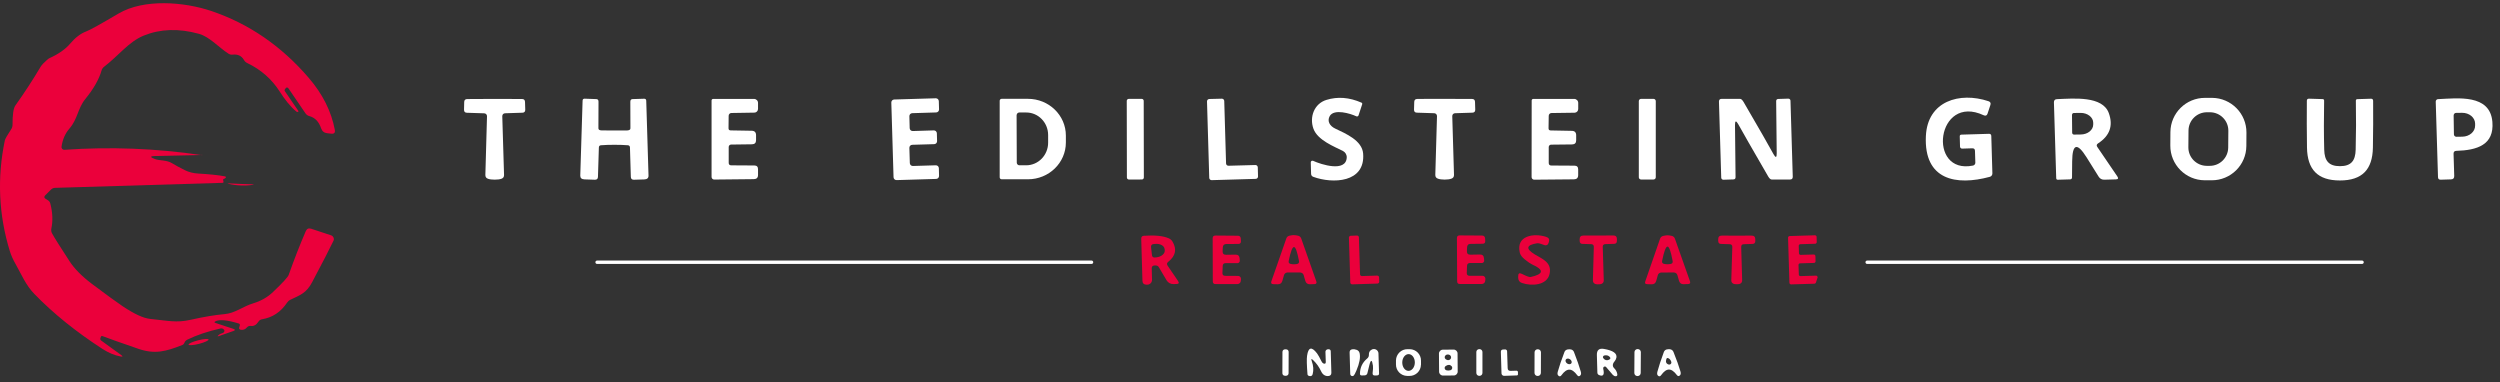 <svg xmlns="http://www.w3.org/2000/svg" width="268" height="41" viewBox="0 0 268 41" fill="none"><rect x="0" y="0" width="268" height="41" fill="#333333" stroke="none"/><g clip-path="url(#clip0_29_6845)"><path d="M144.37 16.899C144.39 16.601 144.228 16.323 143.959 16.181C143.07 15.727 141.242 15.038 140.798 13.793C140.353 12.543 140.881 11.116 142.186 10.711C143.393 10.335 144.649 10.433 145.953 11.004C146.017 11.033 146.051 11.107 146.027 11.175L145.636 12.367C145.601 12.46 145.504 12.508 145.416 12.474C145.416 12.474 145.406 12.474 145.401 12.469C144.756 12.166 143.007 11.634 142.547 12.445C142.234 13.002 142.576 13.519 143.124 13.778C144.306 14.34 146.022 15.068 146.129 16.469C146.374 19.615 142.84 19.712 140.793 18.96C140.636 18.907 140.553 18.794 140.548 18.628L140.514 17.412C140.514 17.314 140.587 17.227 140.69 17.227C140.719 17.227 140.744 17.227 140.768 17.241C141.638 17.642 144.277 18.487 144.37 16.899Z" fill="white"></path><path d="M211.429 15.898L210.334 15.932C210.217 15.932 210.119 15.839 210.114 15.722L210.085 14.623C210.08 14.501 210.139 14.438 210.266 14.433L213.217 14.345C213.379 14.34 213.462 14.418 213.467 14.579L213.584 18.584C213.589 18.76 213.476 18.911 213.31 18.955C209.704 19.932 206.234 19.312 206.454 14.594C206.625 10.818 210.08 9.822 213.164 10.848C213.369 10.916 213.437 11.053 213.369 11.258L213.066 12.181C212.993 12.391 212.856 12.45 212.655 12.357C207.588 9.988 206.552 18.755 211.507 17.749C211.654 17.72 211.761 17.588 211.756 17.436L211.717 16.171C211.712 15.981 211.614 15.893 211.429 15.898Z" fill="white"></path><path d="M240.809 15.649C240.799 17.69 239.133 19.336 237.09 19.326H236.338C234.295 19.312 232.648 17.646 232.658 15.605L232.668 14.169C232.677 12.127 234.344 10.481 236.387 10.491H237.139C239.182 10.506 240.829 12.171 240.819 14.213L240.809 15.649ZM238.879 14.022C238.889 12.933 238.009 12.044 236.919 12.034H236.597C235.507 12.025 234.617 12.904 234.608 13.993L234.593 15.79C234.583 16.88 235.463 17.768 236.553 17.778H236.875C237.965 17.788 238.854 16.909 238.864 15.82L238.879 14.022Z" fill="white"></path><path d="M53.032 19.258C52.734 19.258 52.495 19.229 52.314 19.165C52.119 19.097 52.026 18.96 52.031 18.755L52.207 12.459C52.212 12.293 52.08 12.152 51.913 12.147C51.913 12.147 51.913 12.147 51.908 12.147L50.051 12.088C49.841 12.083 49.739 11.971 49.744 11.761L49.763 10.935C49.768 10.725 49.876 10.623 50.086 10.618C50.995 10.603 51.972 10.598 53.023 10.603C54.073 10.598 55.051 10.603 55.96 10.613C56.17 10.613 56.277 10.72 56.282 10.931L56.307 11.756C56.312 11.966 56.209 12.078 55.999 12.083L54.142 12.142C53.976 12.142 53.839 12.283 53.844 12.45C53.844 12.45 53.844 12.45 53.844 12.454L54.034 18.755C54.039 18.96 53.946 19.097 53.751 19.165C53.57 19.229 53.331 19.258 53.032 19.258Z" fill="white"></path><path d="M65.865 13.983C66.672 13.983 67.131 13.983 67.249 13.983C67.469 13.969 67.581 13.895 67.581 13.754L67.571 10.906C67.571 10.721 67.649 10.628 67.815 10.623L69.052 10.584C69.198 10.584 69.272 10.652 69.277 10.799L69.521 18.828C69.526 19.087 69.374 19.224 69.067 19.234L67.957 19.268C67.742 19.273 67.63 19.17 67.625 18.956L67.532 15.81C67.527 15.659 67.449 15.581 67.302 15.571C66.877 15.537 66.398 15.522 65.865 15.522C65.333 15.522 64.854 15.537 64.429 15.571C64.282 15.581 64.204 15.659 64.199 15.81L64.101 18.956C64.096 19.17 63.984 19.273 63.769 19.268L62.66 19.229C62.352 19.219 62.2 19.082 62.205 18.824L62.454 10.794C62.454 10.648 62.533 10.574 62.679 10.579L63.916 10.623C64.082 10.623 64.165 10.721 64.16 10.906L64.15 13.754C64.15 13.895 64.258 13.969 64.478 13.979C64.6 13.983 65.059 13.988 65.865 13.988V13.983Z" fill="white"></path><path d="M78.406 12.113C78.244 12.113 78.117 12.244 78.112 12.405L78.098 13.749C78.098 13.9 78.171 13.973 78.323 13.978L80.585 14.017C80.893 14.022 81.049 14.183 81.049 14.496V15.024C81.049 15.316 80.903 15.463 80.61 15.468L78.371 15.497C78.235 15.497 78.122 15.61 78.117 15.751V17.441C78.112 17.632 78.205 17.724 78.396 17.724L80.869 17.739C81.128 17.739 81.26 17.876 81.26 18.135V18.745C81.264 19.048 81.113 19.199 80.81 19.204L76.558 19.248C76.407 19.248 76.28 19.121 76.28 18.97V10.774C76.28 10.681 76.353 10.603 76.446 10.603H80.83C81.069 10.603 81.26 10.794 81.26 11.028V11.678C81.26 11.893 81.089 12.069 80.878 12.073L78.406 12.113Z" fill="white"></path><path d="M97.846 14.047L100.104 13.978C100.28 13.973 100.426 14.11 100.431 14.286L100.455 15.126C100.46 15.302 100.324 15.448 100.148 15.453L97.792 15.522C97.616 15.527 97.479 15.673 97.484 15.849L97.533 17.485C97.538 17.661 97.685 17.798 97.861 17.793L100.319 17.72C100.495 17.715 100.641 17.852 100.646 18.027L100.666 18.853C100.67 19.029 100.534 19.175 100.358 19.18L96.116 19.307C95.94 19.312 95.793 19.175 95.788 18.999L95.549 10.994C95.544 10.818 95.681 10.672 95.857 10.667L100.314 10.535C100.49 10.53 100.636 10.667 100.641 10.843L100.666 11.727C100.67 11.903 100.534 12.049 100.358 12.054L97.792 12.132C97.616 12.137 97.479 12.284 97.484 12.459L97.518 13.739C97.523 13.915 97.67 14.052 97.846 14.047Z" fill="white"></path><path d="M107.166 10.803C107.166 10.686 107.258 10.594 107.376 10.594H110.195C112.443 10.594 114.261 12.357 114.261 14.535V15.277C114.261 17.456 112.443 19.219 110.195 19.219H107.376C107.258 19.219 107.166 19.126 107.166 19.009V10.803ZM108.979 12.347L108.998 17.436C108.998 17.593 109.125 17.72 109.282 17.72H110.02C111.315 17.71 112.365 16.625 112.36 15.287V14.476C112.36 13.138 111.305 12.054 110.005 12.059H109.267C109.111 12.059 108.983 12.191 108.983 12.347H108.979Z" fill="white"></path><path d="M122.391 10.598L121.003 10.6C120.884 10.6 120.788 10.697 120.788 10.815L120.803 19.03C120.803 19.149 120.899 19.245 121.018 19.245L122.406 19.242C122.525 19.242 122.621 19.146 122.621 19.027L122.606 10.812C122.606 10.693 122.51 10.597 122.391 10.598Z" fill="white"></path><path d="M134.835 17.935L134.86 18.911C134.865 19.053 134.757 19.17 134.615 19.175L129.895 19.312C129.753 19.317 129.636 19.209 129.631 19.068L129.391 10.877C129.386 10.735 129.494 10.618 129.636 10.613L130.975 10.579C131.116 10.574 131.234 10.682 131.239 10.823L131.434 17.524C131.439 17.666 131.556 17.773 131.698 17.768L134.571 17.69C134.713 17.686 134.83 17.793 134.835 17.935Z" fill="white"></path><path d="M154.862 10.598C155.913 10.594 156.89 10.598 157.804 10.608C158.009 10.608 158.117 10.716 158.122 10.926L158.146 11.751C158.151 11.961 158.048 12.073 157.838 12.078L155.981 12.137C155.815 12.137 155.678 12.278 155.683 12.445C155.683 12.445 155.683 12.445 155.683 12.45L155.869 18.745C155.874 18.95 155.781 19.087 155.585 19.155C155.405 19.219 155.165 19.253 154.867 19.253C154.569 19.253 154.329 19.219 154.149 19.155C153.953 19.087 153.86 18.95 153.865 18.745L154.046 12.45C154.051 12.283 153.919 12.142 153.753 12.137C153.753 12.137 153.753 12.137 153.748 12.137L151.891 12.078C151.681 12.073 151.578 11.961 151.583 11.751L151.607 10.926C151.612 10.716 151.72 10.613 151.925 10.608C152.839 10.594 153.816 10.594 154.862 10.598Z" fill="white"></path><path d="M166.317 12.117C166.156 12.117 166.029 12.249 166.024 12.41L166.004 13.758C166.004 13.905 166.078 13.978 166.229 13.983L168.502 14.027C168.81 14.032 168.966 14.193 168.966 14.506V15.038C168.966 15.331 168.819 15.478 168.526 15.483L166.278 15.507C166.136 15.507 166.024 15.624 166.024 15.766V17.461C166.024 17.651 166.117 17.744 166.307 17.744L168.785 17.759C169.049 17.759 169.181 17.895 169.181 18.159V18.765C169.181 19.068 169.03 19.219 168.727 19.224L164.465 19.263C164.314 19.263 164.187 19.136 164.187 18.985L164.196 10.774C164.196 10.681 164.27 10.603 164.362 10.603H168.756C168.995 10.603 169.186 10.799 169.186 11.033V11.688C169.186 11.902 169.015 12.078 168.8 12.083L166.322 12.117H166.317Z" fill="white"></path><path d="M177.259 10.598H175.92C175.788 10.598 175.681 10.706 175.681 10.838V19.004C175.681 19.136 175.788 19.243 175.92 19.243H177.259C177.391 19.243 177.499 19.136 177.499 19.004V10.838C177.499 10.706 177.391 10.598 177.259 10.598Z" fill="white"></path><path d="M187.478 15.326C187.16 14.779 186.779 14.11 186.339 13.314C186.105 12.899 185.987 12.928 185.992 13.407L186.051 18.989C186.051 19.151 185.978 19.229 185.816 19.234L184.746 19.268C184.624 19.268 184.521 19.175 184.516 19.053L184.272 10.891C184.272 10.696 184.365 10.598 184.56 10.598H186.535C186.652 10.598 186.774 10.706 186.901 10.916C186.955 11.009 187.649 12.205 188.983 14.511C189.301 15.062 189.677 15.732 190.117 16.523C190.351 16.943 190.469 16.914 190.464 16.435L190.405 10.852C190.405 10.691 190.478 10.613 190.64 10.608L191.71 10.574C191.832 10.574 191.935 10.667 191.94 10.789L192.184 18.95C192.184 19.146 192.091 19.243 191.896 19.243H189.921C189.804 19.243 189.682 19.136 189.555 18.926C189.501 18.833 188.807 17.637 187.478 15.326Z" fill="white"></path><path d="M224.829 15.751L226.984 18.921C227.116 19.116 227.067 19.219 226.828 19.229L225.596 19.263C225.322 19.273 225.112 19.16 224.971 18.931L223.68 16.865C222.669 15.253 222.156 15.399 222.136 17.299L222.121 19.014C222.121 19.151 222.048 19.224 221.911 19.229L220.592 19.268C220.484 19.268 220.431 19.214 220.426 19.092L220.181 10.984C220.176 10.755 220.284 10.633 220.514 10.628C222.341 10.554 225.391 10.266 226.065 12.127C226.554 13.475 226.168 14.559 224.907 15.375C224.756 15.478 224.726 15.6 224.829 15.751ZM222.117 12.308L222.136 14.232C222.136 14.34 222.224 14.428 222.332 14.428L223.06 14.418C223.803 14.413 224.399 13.929 224.394 13.338V13.163C224.394 12.572 223.783 12.098 223.045 12.103L222.317 12.113C222.209 12.113 222.121 12.2 222.121 12.308H222.117Z" fill="white"></path><path d="M250.842 17.813C252.039 17.813 252.499 17.236 252.528 16.049C252.572 14.355 252.582 12.606 252.548 10.799C252.548 10.687 252.601 10.633 252.714 10.628L254.165 10.584C254.317 10.579 254.395 10.652 254.4 10.809C254.414 12.455 254.405 14.125 254.375 15.83C254.331 18.169 253.232 19.346 250.837 19.346C248.443 19.346 247.348 18.164 247.309 15.82C247.284 14.12 247.279 12.45 247.294 10.804C247.294 10.648 247.377 10.574 247.529 10.579L248.98 10.623C249.093 10.623 249.146 10.682 249.146 10.794C249.112 12.601 249.112 14.35 249.156 16.044C249.185 17.231 249.64 17.813 250.842 17.813Z" fill="white"></path><path d="M263.021 16.484L263.094 18.863C263.099 19.102 262.986 19.224 262.747 19.229L261.643 19.263C261.457 19.268 261.359 19.18 261.354 18.994L261.11 10.892C261.11 10.75 261.217 10.633 261.354 10.628C263.47 10.535 266.935 10.061 267.184 13.065C267.39 15.531 265.552 16.108 263.314 16.171C263.114 16.176 263.016 16.284 263.021 16.484ZM263.03 12.362L263.06 14.403C263.06 14.545 263.177 14.662 263.319 14.662C263.319 14.662 263.319 14.662 263.324 14.662L263.964 14.652C264.731 14.643 265.342 14.105 265.332 13.461V13.246C265.322 12.596 264.697 12.083 263.93 12.093L263.289 12.103C263.148 12.103 263.035 12.22 263.035 12.362H263.03Z" fill="white"></path><path d="M125.169 28.48L126.283 30.12C126.425 30.331 126.371 30.438 126.122 30.443L125.795 30.453C125.497 30.462 125.213 30.311 125.062 30.057C124.793 29.613 124.509 29.139 124.221 28.631C124.138 28.489 123.977 28.431 123.732 28.46C123.547 28.484 123.459 28.587 123.464 28.773L123.498 29.984C123.508 30.267 123.288 30.506 123.004 30.516H122.877C122.618 30.506 122.481 30.37 122.471 30.111L122.34 25.588C122.335 25.393 122.428 25.29 122.623 25.275C123.82 25.192 124.715 25.285 125.316 25.559C125.472 25.627 125.599 25.744 125.687 25.891C126.181 26.716 126.029 27.439 125.233 28.069C125.081 28.186 125.062 28.323 125.169 28.48ZM123.39 26.462L123.493 27.376C123.512 27.522 123.639 27.625 123.786 27.605L123.977 27.586C124.504 27.527 124.9 27.19 124.861 26.829L124.847 26.692C124.807 26.33 124.343 26.091 123.815 26.15L123.625 26.169C123.478 26.184 123.376 26.316 123.39 26.457V26.462Z" fill="#EB003B"></path><path d="M131.077 28.499L131.043 29.256C131.038 29.466 131.136 29.569 131.346 29.569L132.724 29.578C132.895 29.578 133.037 29.72 133.032 29.896C133.032 29.901 133.032 29.91 133.032 29.915L133.013 30.125C132.993 30.311 132.837 30.453 132.651 30.453H130.3C130.105 30.453 130.007 30.35 130.012 30.155L129.997 25.539C129.997 25.349 130.1 25.251 130.295 25.251L132.685 25.27C132.895 25.27 133.003 25.378 133.013 25.588L133.027 25.847C133.042 26.047 132.944 26.15 132.744 26.15L131.468 26.159C131.224 26.159 131.097 26.282 131.082 26.531L131.063 26.926C131.053 27.19 131.18 27.317 131.439 27.312L132.446 27.297C132.714 27.293 132.861 27.42 132.886 27.688L132.905 27.932C132.92 28.069 132.822 28.191 132.68 28.211C132.67 28.211 132.661 28.211 132.656 28.211H131.38C131.185 28.211 131.082 28.308 131.077 28.499Z" fill="#EB003B"></path><path d="M138.701 25.207C138.813 25.207 138.96 25.222 139.151 25.266C139.322 25.305 139.434 25.407 139.493 25.573L141.105 30.15C141.179 30.35 141.105 30.453 140.9 30.457L140.426 30.472C140.167 30.477 140.001 30.355 139.928 30.106L139.757 29.505C139.708 29.329 139.581 29.232 139.375 29.207H138.696C138.251 29.207 138.022 29.207 138.017 29.207C137.816 29.232 137.689 29.329 137.64 29.505L137.469 30.106C137.401 30.355 137.235 30.477 136.976 30.472L136.502 30.462C136.292 30.457 136.223 30.355 136.292 30.155L137.89 25.573C137.948 25.402 138.061 25.3 138.232 25.266C138.422 25.222 138.579 25.202 138.701 25.202V25.207ZM138.701 28.333C138.823 28.333 138.936 28.323 139.043 28.299C139.214 28.265 139.283 28.157 139.253 27.986C139.067 26.985 138.887 26.482 138.716 26.482C138.54 26.482 138.349 26.975 138.149 27.976C138.115 28.147 138.183 28.255 138.354 28.294C138.457 28.318 138.574 28.328 138.701 28.333Z" fill="#EB003B"></path><path d="M147.839 29.735L147.854 30.199C147.854 30.306 147.771 30.394 147.663 30.399L144.951 30.482C144.844 30.482 144.756 30.399 144.751 30.291L144.604 25.476C144.604 25.368 144.687 25.28 144.795 25.275L145.474 25.251C145.582 25.251 145.67 25.334 145.674 25.442L145.797 29.402C145.797 29.51 145.89 29.598 145.997 29.593L147.639 29.544C147.747 29.544 147.835 29.627 147.839 29.735Z" fill="#EB003B"></path><path d="M157.267 28.494L157.237 29.251C157.232 29.461 157.33 29.564 157.54 29.564H158.923C159.094 29.564 159.236 29.705 159.231 29.881C159.231 29.886 159.231 29.896 159.231 29.901L159.216 30.111C159.197 30.301 159.041 30.443 158.855 30.443H156.499C156.304 30.448 156.206 30.35 156.206 30.15L156.182 25.524C156.182 25.334 156.279 25.236 156.475 25.236L158.869 25.251C159.08 25.251 159.187 25.358 159.202 25.569L159.216 25.827C159.231 26.028 159.133 26.13 158.933 26.13L157.658 26.145C157.408 26.145 157.281 26.267 157.271 26.516L157.252 26.916C157.242 27.18 157.369 27.307 157.633 27.302L158.64 27.283C158.909 27.278 159.055 27.405 159.08 27.674L159.104 27.918C159.119 28.059 159.016 28.181 158.874 28.196C158.869 28.196 158.86 28.196 158.855 28.196H157.57C157.374 28.206 157.271 28.304 157.267 28.494Z" fill="#EB003B"></path><path d="M164.089 29.696C165.501 29.378 165.55 28.929 164.231 28.343C164.074 28.274 163.82 28.099 163.468 27.82C163.16 27.571 162.975 27.327 162.921 27.078C162.491 25.251 164.436 24.963 165.755 25.393C166.034 25.486 166.132 25.666 166.039 25.945L165.99 26.081C165.941 26.247 165.76 26.335 165.594 26.287C165.584 26.287 165.579 26.282 165.57 26.277C165.183 26.125 164.92 26.057 164.788 26.076C163.605 26.262 163.522 26.663 164.538 27.278C165.364 27.776 166.371 28.133 166.117 29.354C165.848 30.614 164.167 30.687 163.155 30.335C162.896 30.248 162.76 30.067 162.75 29.788V29.622C162.74 29.305 162.877 29.222 163.155 29.364C163.649 29.613 163.962 29.725 164.089 29.696Z" fill="#EB003B"></path><path d="M171.336 30.482C171.195 30.482 171.092 30.472 171.028 30.448C170.843 30.379 170.755 30.247 170.76 30.047L170.857 26.472C170.862 26.281 170.769 26.179 170.579 26.174L169.645 26.145C169.445 26.145 169.347 26.037 169.342 25.837C169.342 25.739 169.338 25.681 169.338 25.661C169.333 25.383 169.469 25.246 169.753 25.251C170.09 25.256 170.618 25.261 171.336 25.251C172.055 25.251 172.587 25.251 172.925 25.241C173.203 25.236 173.34 25.373 173.335 25.651C173.335 25.676 173.335 25.734 173.33 25.832C173.33 26.032 173.228 26.135 173.027 26.14L172.099 26.169C171.903 26.174 171.81 26.276 171.815 26.467L171.923 30.042C171.928 30.242 171.84 30.374 171.654 30.443C171.59 30.467 171.488 30.477 171.336 30.477V30.482Z" fill="#EB003B"></path><path d="M178.769 29.212H178.09C177.89 29.236 177.763 29.334 177.714 29.51L177.547 30.111C177.474 30.36 177.313 30.482 177.054 30.477L176.58 30.462C176.37 30.462 176.301 30.36 176.375 30.16L177.958 25.593C178.017 25.432 178.129 25.329 178.295 25.29C178.486 25.246 178.632 25.227 178.745 25.222C178.867 25.222 179.023 25.241 179.209 25.285C179.38 25.324 179.493 25.427 179.551 25.588L181.164 30.145C181.237 30.34 181.164 30.443 180.959 30.448L180.489 30.467C180.23 30.472 180.064 30.35 179.991 30.101L179.82 29.505C179.771 29.329 179.644 29.232 179.444 29.207C179.439 29.207 179.214 29.207 178.769 29.207V29.212ZM178.745 28.328C178.867 28.328 178.984 28.318 179.097 28.294C179.268 28.26 179.341 28.152 179.307 27.976C179.116 26.946 178.931 26.433 178.759 26.433C178.579 26.433 178.383 26.946 178.178 27.967C178.144 28.142 178.217 28.25 178.388 28.289C178.496 28.313 178.613 28.328 178.745 28.328Z" fill="#EB003B"></path><path d="M186.173 25.265C186.891 25.265 187.419 25.265 187.756 25.256C188.035 25.251 188.172 25.388 188.167 25.666C188.167 25.686 188.167 25.744 188.167 25.842C188.167 26.042 188.064 26.145 187.864 26.149L186.935 26.179C186.745 26.184 186.652 26.286 186.657 26.477L186.759 30.037C186.764 30.238 186.676 30.369 186.491 30.438C186.427 30.457 186.324 30.467 186.178 30.467C186.031 30.467 185.929 30.457 185.87 30.438C185.679 30.369 185.591 30.238 185.596 30.037L185.704 26.477C185.709 26.286 185.616 26.184 185.425 26.179L184.497 26.149C184.296 26.149 184.199 26.042 184.194 25.842C184.194 25.744 184.189 25.686 184.189 25.666C184.184 25.388 184.321 25.251 184.599 25.256C184.937 25.261 185.464 25.265 186.178 25.265H186.173Z" fill="#EB003B"></path><path d="M194.837 29.774L194.666 30.296C194.642 30.365 194.583 30.409 194.51 30.414L192.003 30.487C191.91 30.487 191.832 30.414 191.827 30.321L191.68 25.48C191.68 25.388 191.754 25.31 191.847 25.305L194.564 25.222C194.657 25.222 194.735 25.295 194.74 25.388L194.754 25.954C194.754 26.047 194.681 26.125 194.588 26.13L192.99 26.179C192.897 26.179 192.819 26.262 192.824 26.355L192.848 27.156C192.848 27.249 192.931 27.327 193.024 27.322L194.437 27.283C194.53 27.283 194.608 27.356 194.613 27.449L194.627 28.011C194.627 28.103 194.554 28.181 194.461 28.186L192.966 28.23C192.873 28.23 192.795 28.313 192.8 28.406L192.834 29.432C192.834 29.525 192.917 29.603 193.01 29.598L194.671 29.549C194.764 29.549 194.842 29.622 194.847 29.715C194.847 29.735 194.847 29.754 194.837 29.774Z" fill="#EB003B"></path><path d="M117.017 27.932H64.004C63.906 27.932 63.828 28.011 63.828 28.108V28.118C63.828 28.215 63.906 28.294 64.004 28.294H117.017C117.115 28.294 117.193 28.215 117.193 28.118V28.108C117.193 28.011 117.115 27.932 117.017 27.932Z" fill="white"></path><path d="M253.217 27.932H200.154C200.057 27.932 199.979 28.011 199.979 28.108V28.118C199.979 28.215 200.057 28.294 200.154 28.294H253.217C253.314 28.294 253.393 28.215 253.393 28.118V28.108C253.393 28.011 253.314 27.932 253.217 27.932Z" fill="white"></path><path d="M21.702 16.611H21.536C21.575 16.621 21.609 16.626 21.648 16.631C21.663 16.631 21.683 16.631 21.702 16.611Z" fill="#EB003B"></path><path d="M21.741 16.606C21.741 16.606 21.722 16.606 21.707 16.611H21.741V16.606Z" fill="#EB003B"></path><path d="M30.631 9.451C30.631 9.451 30.655 9.421 30.67 9.412C30.748 9.358 30.855 9.377 30.909 9.456L32.737 12.137C32.84 12.293 32.981 12.396 33.162 12.445C33.763 12.606 34.183 13.041 34.423 13.754C34.53 14.066 34.745 14.242 35.073 14.281L35.513 14.33C35.821 14.364 35.948 14.232 35.894 13.925C35.522 11.942 34.589 10.081 33.094 8.342C30.152 4.918 26.657 2.525 22.616 1.167C19.728 0.2 15.432 -0.156 12.7 1.455C10.79 2.584 9.636 3.223 9.24 3.37C8.649 3.59 8.077 4.024 7.535 4.664C7.027 5.27 6.279 5.792 5.297 6.237C5.213 6.271 5.111 6.349 4.989 6.471C4.749 6.701 4.5 6.906 4.334 7.189C3.498 8.601 2.604 9.968 1.651 11.302C1.441 11.59 1.338 12.288 1.343 13.387C1.343 13.544 1.299 13.695 1.216 13.827C0.786 14.481 0.551 14.892 0.517 15.058C-0.319 19.068 -0.143 23.024 1.055 26.926C1.187 27.356 1.392 27.82 1.675 28.313C2.301 29.417 2.765 30.575 3.689 31.517C5.717 33.608 8.151 35.571 10.99 37.408C11.635 37.823 12.28 38.092 12.925 38.214C13.174 38.263 13.199 38.214 12.993 38.062L10.843 36.504C10.765 36.45 10.731 36.348 10.76 36.255L10.804 36.128C10.838 36.026 10.902 35.996 11.005 36.035C11.635 36.279 12.915 36.734 14.836 37.393C16.595 37.994 17.758 37.691 19.547 36.983C19.64 36.949 19.708 36.88 19.752 36.783C19.777 36.714 19.806 36.66 19.83 36.621C19.884 36.538 19.962 36.47 20.06 36.421C21.062 35.928 22.259 35.523 23.662 35.205C23.75 35.185 23.847 35.205 23.921 35.259C24.092 35.381 24.107 35.513 23.97 35.645C23.93 35.684 23.862 35.713 23.769 35.737C23.628 35.772 23.51 35.84 23.413 35.938C23.295 36.05 23.315 36.079 23.471 36.026L25.006 35.488C25.235 35.405 25.235 35.327 25.001 35.249L23.095 34.619C22.963 34.575 22.958 34.521 23.08 34.453C23.515 34.223 24.351 34.297 25.587 34.678C25.7 34.712 25.739 34.79 25.704 34.902L25.651 35.063C25.597 35.234 25.651 35.327 25.827 35.352C26.086 35.386 26.296 35.308 26.462 35.107C26.574 34.975 26.721 34.917 26.892 34.941C27.21 34.985 27.483 34.829 27.708 34.477C27.801 34.336 27.928 34.248 28.099 34.223C29.218 34.038 30.108 33.442 30.777 32.441C30.865 32.309 30.987 32.201 31.129 32.133C32.209 31.615 32.84 31.425 33.465 30.243C34.599 28.103 35.361 26.628 35.747 25.813C35.757 25.793 35.762 25.774 35.772 25.759C35.84 25.539 35.718 25.3 35.493 25.227L33.362 24.523C33.084 24.43 32.888 24.523 32.776 24.787C32.16 26.213 31.549 27.771 30.948 29.466C30.865 29.705 30.303 30.316 29.267 31.302C28.681 31.864 27.977 32.265 27.151 32.514C26.022 32.856 25.201 33.584 24.053 33.676C23.08 33.759 21.873 33.959 20.436 34.282C18.902 34.629 17.998 34.375 16.111 34.189C15.373 34.116 14.386 33.657 13.14 32.822C12.505 32.397 11.405 31.596 9.837 30.419C8.781 29.622 7.984 28.817 7.452 28.001C6.43 26.433 5.805 25.437 5.58 25.017C5.492 24.851 5.468 24.675 5.507 24.494C5.678 23.678 5.643 22.789 5.394 21.817C5.35 21.656 5.257 21.534 5.116 21.451L4.91 21.329C4.72 21.217 4.7 21.085 4.862 20.924L5.468 20.323C5.59 20.206 5.731 20.142 5.898 20.137L23.843 19.6C23.95 19.6 23.984 19.541 23.95 19.439C23.935 19.395 23.926 19.351 23.921 19.307C23.911 19.229 23.945 19.18 24.018 19.165C24.067 19.156 24.107 19.136 24.141 19.102C24.263 18.999 24.248 18.931 24.087 18.902C23.388 18.77 22.435 18.672 21.238 18.604C20.71 18.574 20.236 18.452 19.816 18.242C19.205 17.934 18.755 17.69 18.467 17.51C17.856 17.129 17.157 17.251 16.595 17.046C16.062 16.845 16.072 16.738 16.634 16.723L21.541 16.616C16.688 15.903 11.811 15.717 6.914 16.059C6.895 16.059 6.87 16.059 6.851 16.059C6.689 16.035 6.572 15.888 6.596 15.727C6.704 14.955 6.987 14.306 7.447 13.778C8.336 12.752 8.331 11.61 9.143 10.618C10.032 9.529 10.614 8.508 10.887 7.556C10.931 7.394 11.024 7.258 11.161 7.155C12.725 5.959 13.795 4.474 15.403 3.819C17.186 3.092 19.156 3.028 21.321 3.624C22.464 3.941 23.427 5.065 24.483 5.749C24.625 5.841 24.776 5.875 24.947 5.856C25.489 5.792 25.895 5.983 26.154 6.432C26.237 6.579 26.364 6.696 26.516 6.764C27.987 7.468 29.145 8.493 30 9.837C30.562 10.716 31.119 11.419 31.779 11.966C31.828 12.005 31.882 12.015 31.935 11.995C31.999 11.976 32.014 11.937 31.974 11.878L30.528 9.758C30.494 9.7 30.494 9.641 30.533 9.587L30.631 9.451ZM31.544 7.614C31.623 7.541 32.067 7.888 32.532 8.391C32.996 8.894 33.309 9.363 33.23 9.436C33.191 9.475 33.059 9.402 32.883 9.265C33.064 9.407 33.191 9.475 33.23 9.436C33.309 9.363 32.996 8.894 32.532 8.391C32.067 7.888 31.623 7.541 31.544 7.614C31.525 7.634 31.53 7.678 31.554 7.736C31.53 7.673 31.525 7.634 31.544 7.614ZM31.833 8.171C31.803 8.132 31.779 8.098 31.755 8.064C31.779 8.098 31.808 8.137 31.833 8.171ZM16.502 35.215C16.366 35.224 16.234 35.229 16.116 35.224C16.238 35.224 16.366 35.224 16.502 35.215ZM15.505 35.024C15.505 35.024 15.496 35.044 15.496 35.059C15.496 35.049 15.501 35.039 15.505 35.024ZM15.926 35.215C15.848 35.21 15.784 35.195 15.725 35.185C15.784 35.2 15.852 35.21 15.926 35.215ZM14.567 34.477C14.552 34.521 14.484 34.546 14.386 34.546C14.484 34.546 14.547 34.521 14.567 34.477ZM13.956 33.999C14.005 34.018 14.049 34.038 14.088 34.057C14.044 34.038 14 34.018 13.956 33.999ZM12.998 33.877C13.013 33.833 13.082 33.808 13.179 33.808C13.082 33.808 13.018 33.833 12.998 33.877ZM11.669 32.714C11.723 32.636 11.571 32.431 11.322 32.245C11.566 32.431 11.723 32.636 11.669 32.714ZM10.701 32.016C10.736 31.967 10.853 31.986 11 32.05C10.858 31.986 10.741 31.967 10.701 32.016C10.648 32.094 10.799 32.299 11.049 32.484C10.804 32.299 10.648 32.094 10.701 32.016Z" fill="#EB003B"></path><path d="M24.522 19.659C24.346 19.654 24.341 19.669 24.512 19.708C24.908 19.805 25.338 19.864 25.802 19.879C26.266 19.898 26.697 19.879 27.097 19.81C27.273 19.786 27.273 19.766 27.097 19.761C26.687 19.752 26.257 19.737 25.807 19.718C25.362 19.703 24.932 19.683 24.522 19.659Z" fill="#EB003B"></path><path d="M21.238 36.48C20.646 36.631 20.192 36.841 20.216 36.944C20.241 37.046 20.744 37.012 21.335 36.861C21.927 36.709 22.381 36.499 22.357 36.397C22.332 36.294 21.829 36.328 21.238 36.48Z" fill="#EB003B"></path><path d="M137.479 37.717L137.471 40.013C137.471 40.161 137.591 40.282 137.739 40.282L137.866 40.283C138.014 40.283 138.135 40.163 138.136 40.015L138.144 37.72C138.144 37.571 138.024 37.451 137.876 37.45L137.749 37.45C137.6 37.449 137.48 37.569 137.479 37.717Z" fill="white"></path><path d="M140.622 38.717C140.802 39.21 140.832 39.669 140.719 40.104C140.675 40.275 140.563 40.348 140.387 40.314C140.245 40.289 140.172 40.226 140.162 40.118C140.084 39.132 140.069 38.472 140.118 38.14C140.25 37.217 140.602 37.124 141.179 37.872C141.301 38.033 141.467 38.331 141.677 38.756C141.731 38.863 141.799 38.932 141.878 38.966C142.049 39.029 142.127 38.975 142.122 38.795L142.088 37.72C142.088 37.608 142.151 37.505 142.259 37.466C142.332 37.437 142.4 37.427 142.474 37.442C142.591 37.466 142.65 37.535 142.655 37.657L142.723 39.952C142.728 40.162 142.625 40.285 142.415 40.309C142.068 40.348 141.79 40.157 141.633 39.821C141.408 39.342 141.125 38.941 140.778 38.614C140.583 38.428 140.529 38.463 140.622 38.717Z" fill="white"></path><path d="M145.416 39.703C145.293 40.001 145.196 40.182 145.132 40.25C145.044 40.338 144.902 40.343 144.815 40.255C144.775 40.216 144.751 40.162 144.746 40.104L144.678 37.789C144.673 37.589 144.766 37.471 144.966 37.447C145.132 37.422 145.293 37.447 145.455 37.51C145.616 37.579 145.714 37.701 145.753 37.872C145.851 38.331 145.738 38.941 145.416 39.703Z" fill="white"></path><path d="M146.789 39.166L146.583 40.011C146.554 40.143 146.432 40.236 146.295 40.241L145.992 40.25C145.85 40.255 145.782 40.192 145.787 40.05C145.797 39.391 146.056 38.853 146.564 38.429C146.691 38.326 146.75 38.194 146.745 38.033C146.73 37.764 146.842 37.574 147.077 37.462C147.321 37.349 147.615 37.457 147.727 37.701C147.756 37.76 147.771 37.823 147.771 37.886L147.835 40.031C147.835 40.172 147.771 40.241 147.629 40.245L147.4 40.255C147.204 40.26 147.121 40.167 147.145 39.972C147.189 39.635 147.204 39.381 147.18 39.21C147.082 38.521 146.95 38.507 146.789 39.166Z" fill="white"></path><path d="M152.326 39.098C152.316 39.772 151.764 40.309 151.094 40.299H150.85C150.176 40.289 149.638 39.738 149.648 39.064V38.634C149.662 37.96 150.215 37.422 150.884 37.432H151.129C151.803 37.442 152.341 37.994 152.331 38.668V39.098H152.326ZM150.987 39.757C151.358 39.757 151.666 39.361 151.671 38.868C151.676 38.37 151.378 37.965 151.006 37.96C150.635 37.96 150.327 38.355 150.322 38.849C150.317 39.347 150.615 39.752 150.987 39.757Z" fill="white"></path><path d="M156.265 39.835C156.265 40.06 156.084 40.246 155.859 40.251L154.686 40.26C154.462 40.26 154.276 40.08 154.271 39.855L154.256 37.901C154.256 37.677 154.437 37.491 154.662 37.486L155.835 37.476C156.06 37.476 156.245 37.657 156.25 37.882L156.265 39.835ZM154.941 38.116C154.843 38.224 154.848 38.39 154.955 38.487C154.965 38.497 154.98 38.507 154.989 38.517C155.141 38.619 155.283 38.634 155.405 38.566C155.547 38.487 155.6 38.312 155.522 38.17C155.488 38.106 155.434 38.057 155.366 38.033C155.195 37.97 155.053 37.994 154.941 38.116ZM154.975 39.244C154.857 39.322 154.828 39.474 154.911 39.591C154.945 39.64 154.994 39.674 155.048 39.694C155.18 39.733 155.317 39.733 155.468 39.694C155.615 39.66 155.703 39.518 155.674 39.376C155.664 39.332 155.639 39.288 155.61 39.254C155.444 39.073 155.234 39.069 154.975 39.239V39.244Z" fill="white"></path><path d="M158.61 37.428H158.571C158.401 37.428 158.263 37.565 158.263 37.735V39.982C158.263 40.152 158.401 40.29 158.571 40.29H158.61C158.78 40.29 158.918 40.152 158.918 39.982V37.735C158.918 37.565 158.78 37.428 158.61 37.428Z" fill="white"></path><path d="M161.938 39.757L162.564 39.738C162.652 39.738 162.72 39.801 162.725 39.884V40.099C162.735 40.192 162.691 40.241 162.598 40.246L161.24 40.29C161.088 40.29 160.966 40.172 160.961 40.026L160.893 37.73C160.888 37.559 160.971 37.471 161.142 37.467L161.352 37.457C161.464 37.457 161.557 37.545 161.562 37.657L161.621 39.454C161.621 39.664 161.728 39.762 161.938 39.757Z" fill="white"></path><path d="M164.505 37.767L164.498 39.974C164.497 40.155 164.643 40.302 164.824 40.303L164.853 40.303C165.034 40.303 165.181 40.157 165.182 39.977L165.19 37.769C165.19 37.588 165.044 37.441 164.863 37.441L164.834 37.441C164.653 37.44 164.506 37.586 164.505 37.767Z" fill="white"></path><path d="M168.218 37.442C168.291 37.442 168.36 37.447 168.418 37.462C168.57 37.501 168.673 37.593 168.731 37.74C169.059 38.585 169.303 39.279 169.459 39.831C169.513 40.016 169.498 40.153 169.42 40.236C169.298 40.373 169.181 40.368 169.073 40.216C168.78 39.821 168.497 39.62 168.228 39.625C167.959 39.625 167.676 39.826 167.387 40.226C167.28 40.377 167.162 40.382 167.035 40.246C166.957 40.163 166.943 40.026 166.996 39.84C167.148 39.288 167.382 38.59 167.705 37.745C167.759 37.598 167.866 37.506 168.018 37.467C168.076 37.452 168.145 37.442 168.218 37.442ZM168.448 38.947C168.536 38.824 168.472 38.629 168.311 38.517C168.15 38.404 167.949 38.414 167.861 38.536C167.773 38.658 167.837 38.854 167.998 38.966C168.159 39.078 168.36 39.069 168.448 38.947Z" fill="white"></path><path d="M171.869 39.547C172.015 40.177 171.864 40.397 171.409 40.202C171.307 40.158 171.238 40.055 171.238 39.948L171.185 38.058C171.17 37.535 171.419 37.315 171.937 37.403C172.929 37.574 173.374 37.887 173.276 38.346C173.242 38.497 173.174 38.634 173.071 38.751C172.978 38.849 172.924 38.951 172.905 39.059C172.876 39.22 172.92 39.357 173.037 39.469C173.218 39.645 173.33 39.855 173.374 40.099C173.403 40.265 173.335 40.343 173.169 40.334C173.076 40.329 172.983 40.275 172.89 40.182C172.856 40.148 172.621 39.874 172.187 39.362C172.123 39.288 172.05 39.269 171.957 39.313C171.918 39.332 171.888 39.367 171.874 39.41C171.859 39.455 171.859 39.503 171.869 39.547ZM171.879 38.404C172.04 38.614 172.24 38.668 172.47 38.57C172.665 38.487 172.685 38.37 172.533 38.229C172.392 38.097 172.211 38.058 171.986 38.106C171.884 38.126 171.82 38.224 171.84 38.326C171.844 38.355 171.859 38.38 171.879 38.404Z" fill="white"></path><path d="M175.215 37.746L175.2 39.983C175.198 40.164 175.344 40.312 175.525 40.313L175.554 40.313C175.735 40.314 175.882 40.169 175.884 39.988L175.899 37.751C175.901 37.571 175.755 37.423 175.574 37.422L175.545 37.422C175.364 37.42 175.216 37.566 175.215 37.746Z" fill="white"></path><path d="M178.906 39.616C178.637 39.616 178.359 39.821 178.07 40.221C177.963 40.373 177.845 40.382 177.718 40.251C177.64 40.167 177.626 40.031 177.674 39.845C177.821 39.293 178.051 38.59 178.363 37.74C178.422 37.589 178.525 37.496 178.676 37.457C178.735 37.442 178.803 37.432 178.877 37.432C178.95 37.432 179.018 37.432 179.077 37.452C179.228 37.486 179.331 37.579 179.395 37.725C179.732 38.566 179.981 39.259 180.142 39.811C180.196 39.997 180.181 40.133 180.108 40.216C179.986 40.358 179.869 40.353 179.756 40.202C179.458 39.806 179.175 39.611 178.906 39.616ZM178.632 38.497C178.535 38.795 178.613 38.986 178.867 39.074C178.989 39.112 179.116 39.049 179.16 38.932C179.175 38.883 179.175 38.834 179.16 38.785C179.101 38.6 178.999 38.473 178.852 38.404C178.745 38.351 178.671 38.38 178.632 38.497Z" fill="white"></path></g><defs><clipPath id="clip0_29_6845"><rect width="267.2" height="40" fill="white" transform="translate(0 0.344)"></rect></clipPath></defs></svg>